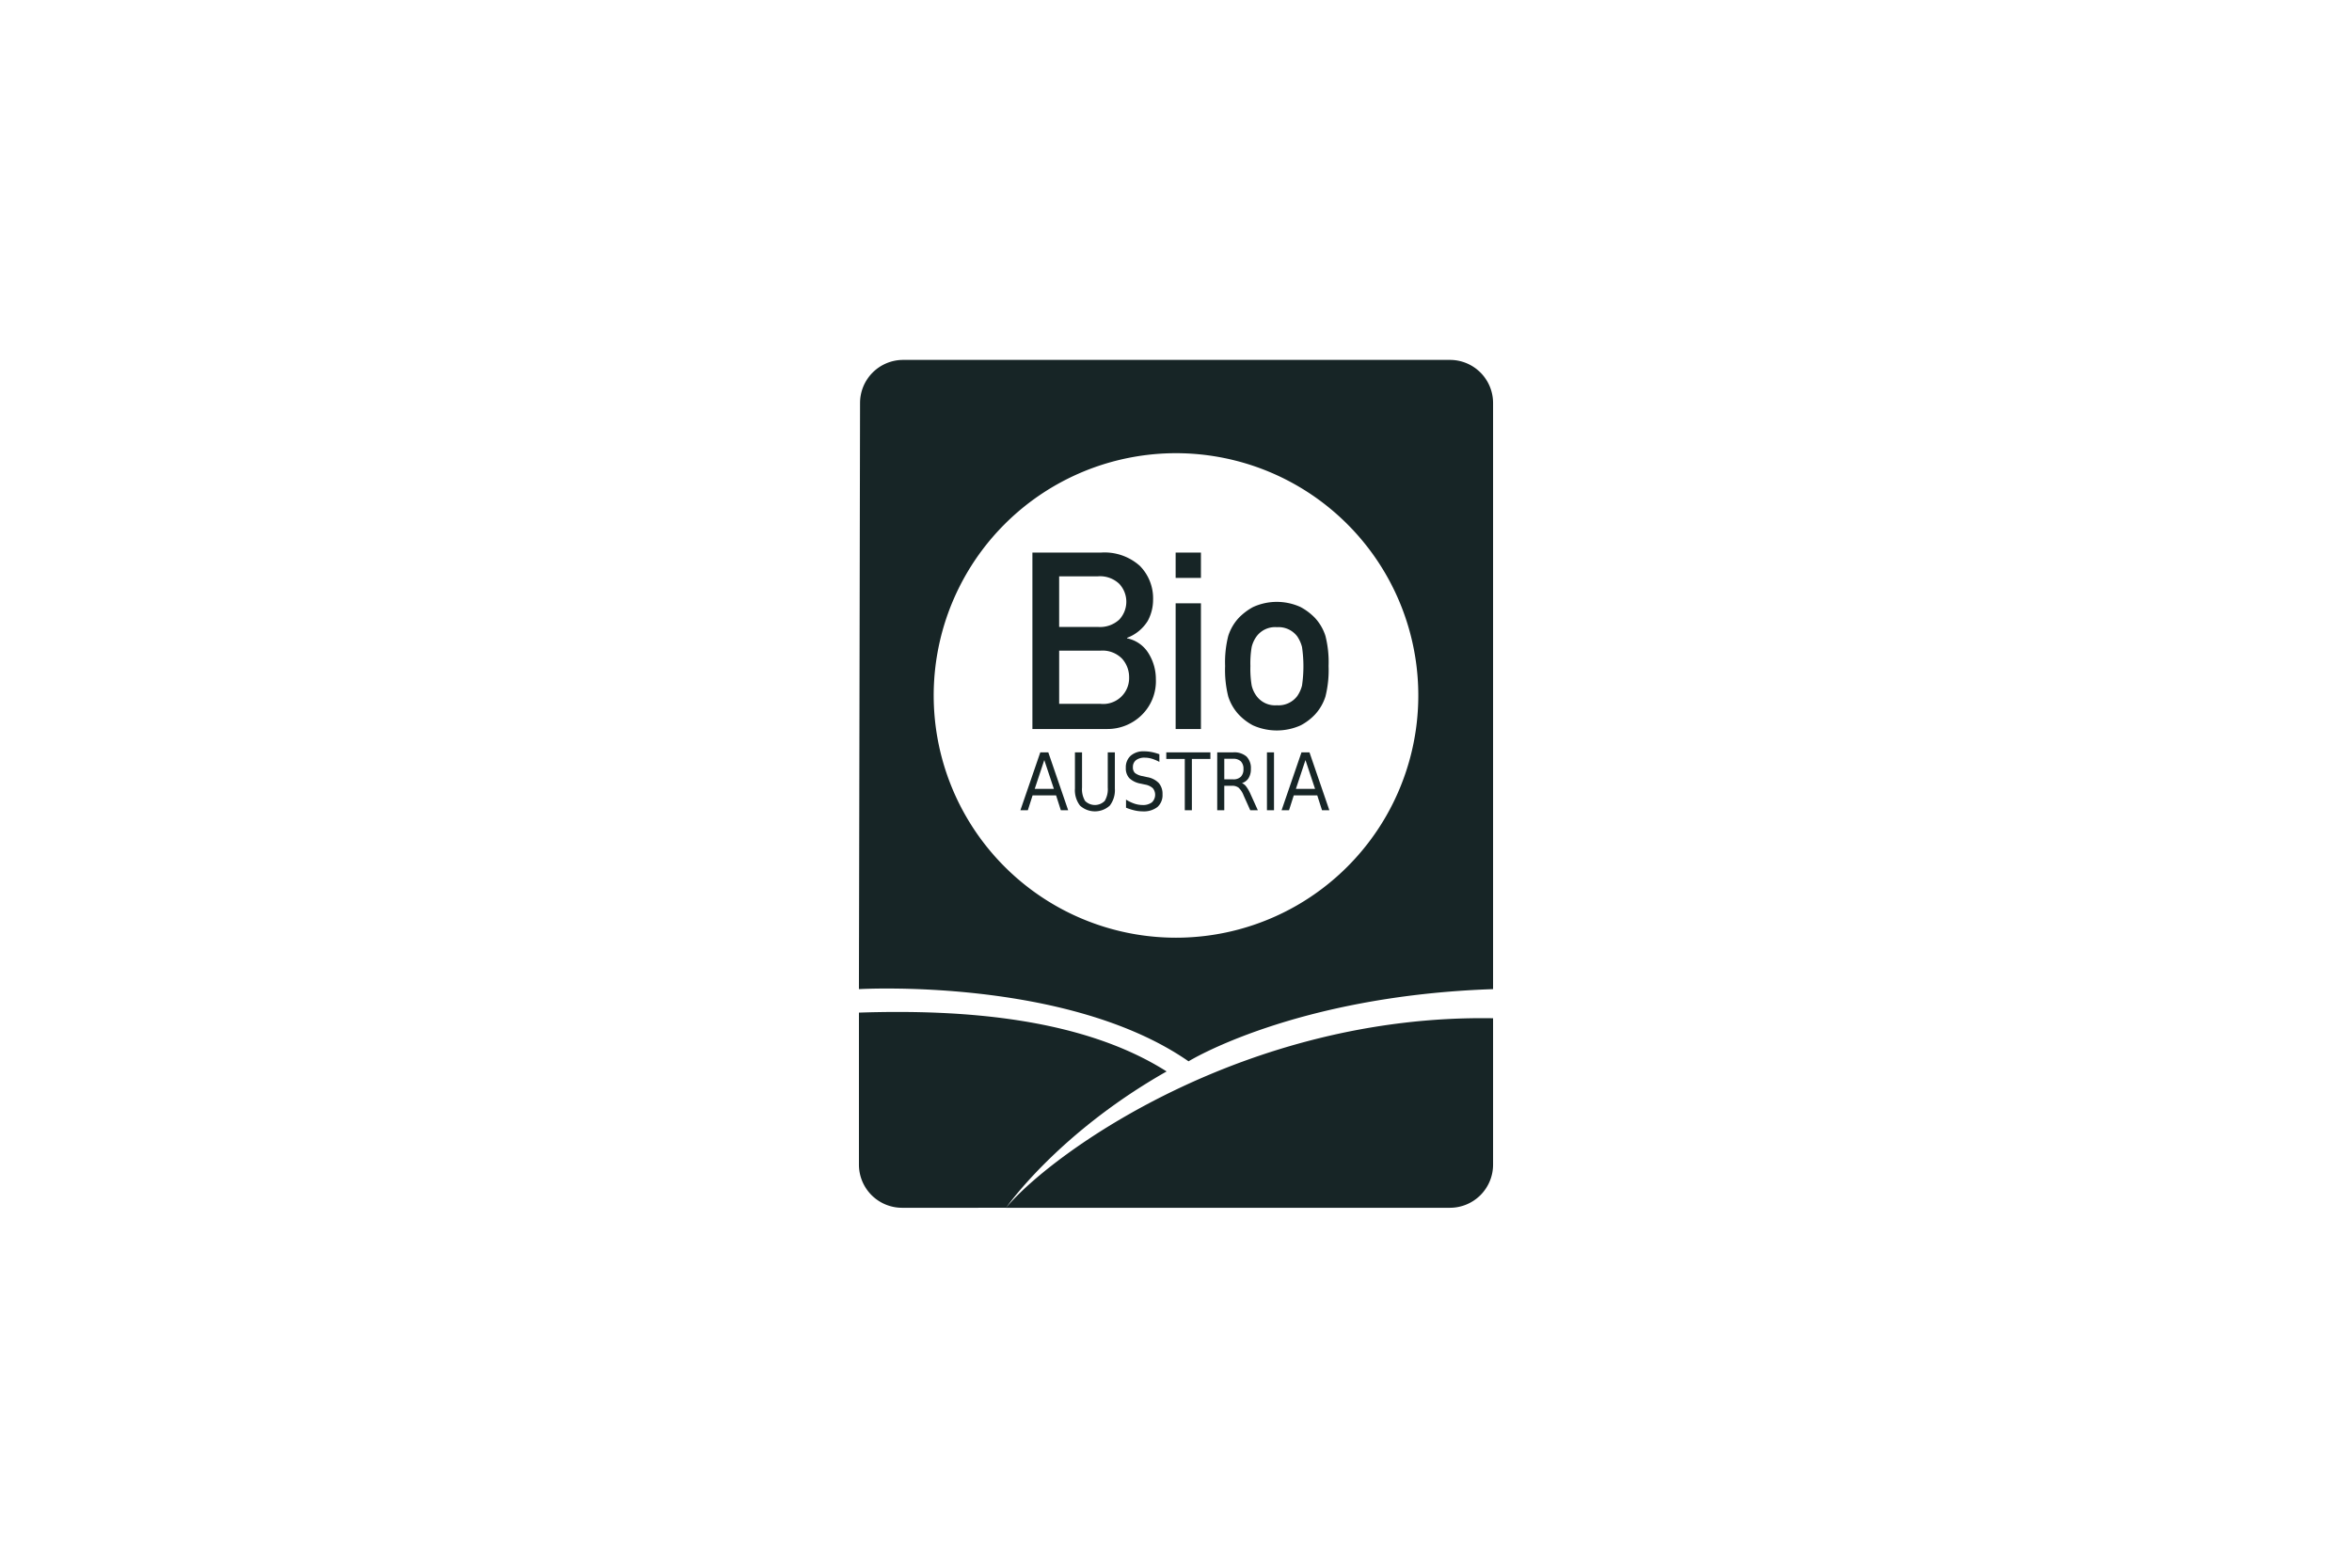 <svg id="artwork" xmlns="http://www.w3.org/2000/svg" viewBox="0 0 330 220">
  <defs>
    <style>
      .cls-1 {
        fill: #172526;
      }
    </style>
  </defs>
  <path class="cls-1" d="M209.487,142.895V163.426a6.054,6.054,0,0,1-6.067,6.067H141.149l.001-.001-14.569.001a6.054,6.054,0,0,1-6.067-6.067v-21.32c14.997-.505,31.512.855,43.169,8.254-14.908,8.453-22.145,18.587-22.512,19.11C147.669,161.708,174.684,142.308,209.487,142.895Zm0-86.321v82.234c-27.87.947-42.725,10.131-42.725,10.131-17.055-11.836-46.25-10.131-46.25-10.131l.158-82.234a6.048,6.048,0,0,1,6.055-6.067h76.707A6.048,6.048,0,0,1,209.487,56.574Zm-10.491,41.021A33.996,33.996,0,1,0,165,131.591,33.996,33.996,0,0,0,198.996,97.595Zm-16.51,4.2a8.178,8.178,0,0,1-6.682,0,7.706,7.706,0,0,1-2.012-1.529,6.731,6.731,0,0,1-1.46-2.515,15.278,15.278,0,0,1-.442-4.282,15.031,15.031,0,0,1,.442-4.231,6.731,6.731,0,0,1,1.46-2.515,8.232,8.232,0,0,1,2.012-1.529,8.005,8.005,0,0,1,6.682,0,8.184,8.184,0,0,1,2.021,1.529,6.729,6.729,0,0,1,1.46,2.515,15.031,15.031,0,0,1,.442,4.231,15.278,15.278,0,0,1-.442,4.282,6.729,6.729,0,0,1-1.46,2.515A7.666,7.666,0,0,1,182.487,101.795Zm-.475-4.112a4.576,4.576,0,0,0,.671-1.478,18.785,18.785,0,0,0,0-5.404,4.772,4.772,0,0,0-.671-1.495,3.287,3.287,0,0,0-2.853-1.291,3.233,3.233,0,0,0-2.853,1.291,4.152,4.152,0,0,0-.688,1.495,13.649,13.649,0,0,0-.178,2.668,14.171,14.171,0,0,0,.178,2.727,3.99,3.99,0,0,0,.688,1.487,3.233,3.233,0,0,0,2.853,1.291A3.287,3.287,0,0,0,182.011,97.683Zm-26.715,4.622H144.853V77.547h9.595a7.423,7.423,0,0,1,5.477,1.861,6.478,6.478,0,0,1,1.859,4.783,6.2,6.2,0,0,1-.747,2.94,5.797,5.797,0,0,1-2.904,2.379v.068a4.592,4.592,0,0,1,3.04,2.15,6.819,6.819,0,0,1,1.002,3.56,6.648,6.648,0,0,1-2.046,5.115A6.859,6.859,0,0,1,155.297,102.305ZM148.606,87.98H154.04a3.965,3.965,0,0,0,3.006-1.036,3.671,3.671,0,0,0,0-5.004,3.91,3.91,0,0,0-3.006-1.062h-5.434ZM154.38,98.77a3.633,3.633,0,0,0,4.042-3.721,3.881,3.881,0,0,0-.976-2.6,3.825,3.825,0,0,0-3.065-1.138h-5.774V98.77Zm14.119-14.103H164.95v17.638h3.549Zm0-7.12H164.95v3.551h3.549Zm9.262,36.158h.99v-8.123h-.99Zm-14.124-7.198h2.596v7.198h.995v-7.198h2.597v-.925H163.637Zm11.841,4.978,1.004,2.22h-1.063l-.936-2.084a2.905,2.905,0,0,0-.703-1.083,1.468,1.468,0,0,0-.928-.267h-1.078v3.433h-.99v-8.123h2.234a2.642,2.642,0,0,1,1.871.582,2.306,2.306,0,0,1,.617,1.757,2.336,2.336,0,0,1-.321,1.273,1.664,1.664,0,0,1-.933.702,1.476,1.476,0,0,1,.62.511A5.346,5.346,0,0,1,175.478,111.485Zm-1.379-2.484a1.47,1.47,0,0,0,.365-1.08,1.45,1.45,0,0,0-.365-1.075,1.473,1.473,0,0,0-1.08-.362h-1.244v2.884h1.244A1.46,1.46,0,0,0,174.099,109.001Zm9.629-3.42,2.788,8.123h-1.029l-.666-2.084h-3.297l-.666,2.084h-1.044l2.792-8.123Zm.784,5.125-1.347-4.043-1.342,4.043Zm-29.086-.191a3.21,3.21,0,0,1-.426,1.88,1.944,1.944,0,0,1-2.758,0,3.21,3.21,0,0,1-.426-1.88v-4.935h-.995v5.071a3.554,3.554,0,0,0,.708,2.399,3.104,3.104,0,0,0,4.184,0,3.554,3.554,0,0,0,.708-2.399v-5.071h-.995Zm5.521-1.458-.598-.136a2.375,2.375,0,0,1-1.105-.444,1.065,1.065,0,0,1-.291-.813,1.191,1.191,0,0,1,.439-.99,1.962,1.962,0,0,1,1.247-.348,3.414,3.414,0,0,1,.965.147,5.736,5.736,0,0,1,1.063.446v-1.072a6.951,6.951,0,0,0-1.093-.31,5.518,5.518,0,0,0-1.048-.103,2.7,2.7,0,0,0-1.884.62,2.178,2.178,0,0,0-.683,1.698,2.028,2.028,0,0,0,.495,1.453,3.085,3.085,0,0,0,1.602.767l.603.131a2.165,2.165,0,0,1,1.085.506,1.462,1.462,0,0,1-.13,1.991,2.042,2.042,0,0,1-1.308.37,3.618,3.618,0,0,1-1.137-.191,5.493,5.493,0,0,1-1.181-.566v1.132a7.606,7.606,0,0,0,1.212.386,5.088,5.088,0,0,0,1.105.131,3.136,3.136,0,0,0,2.089-.609,2.225,2.225,0,0,0,.713-1.79,2.286,2.286,0,0,0-.527-1.581A2.934,2.934,0,0,0,160.947,109.058Zm-13.864-3.477,2.788,8.123h-1.029l-.666-2.084h-3.297l-.666,2.084h-1.044l2.792-8.123Zm.784,5.125-1.347-4.043-1.342,4.043Z"/>
</svg>
